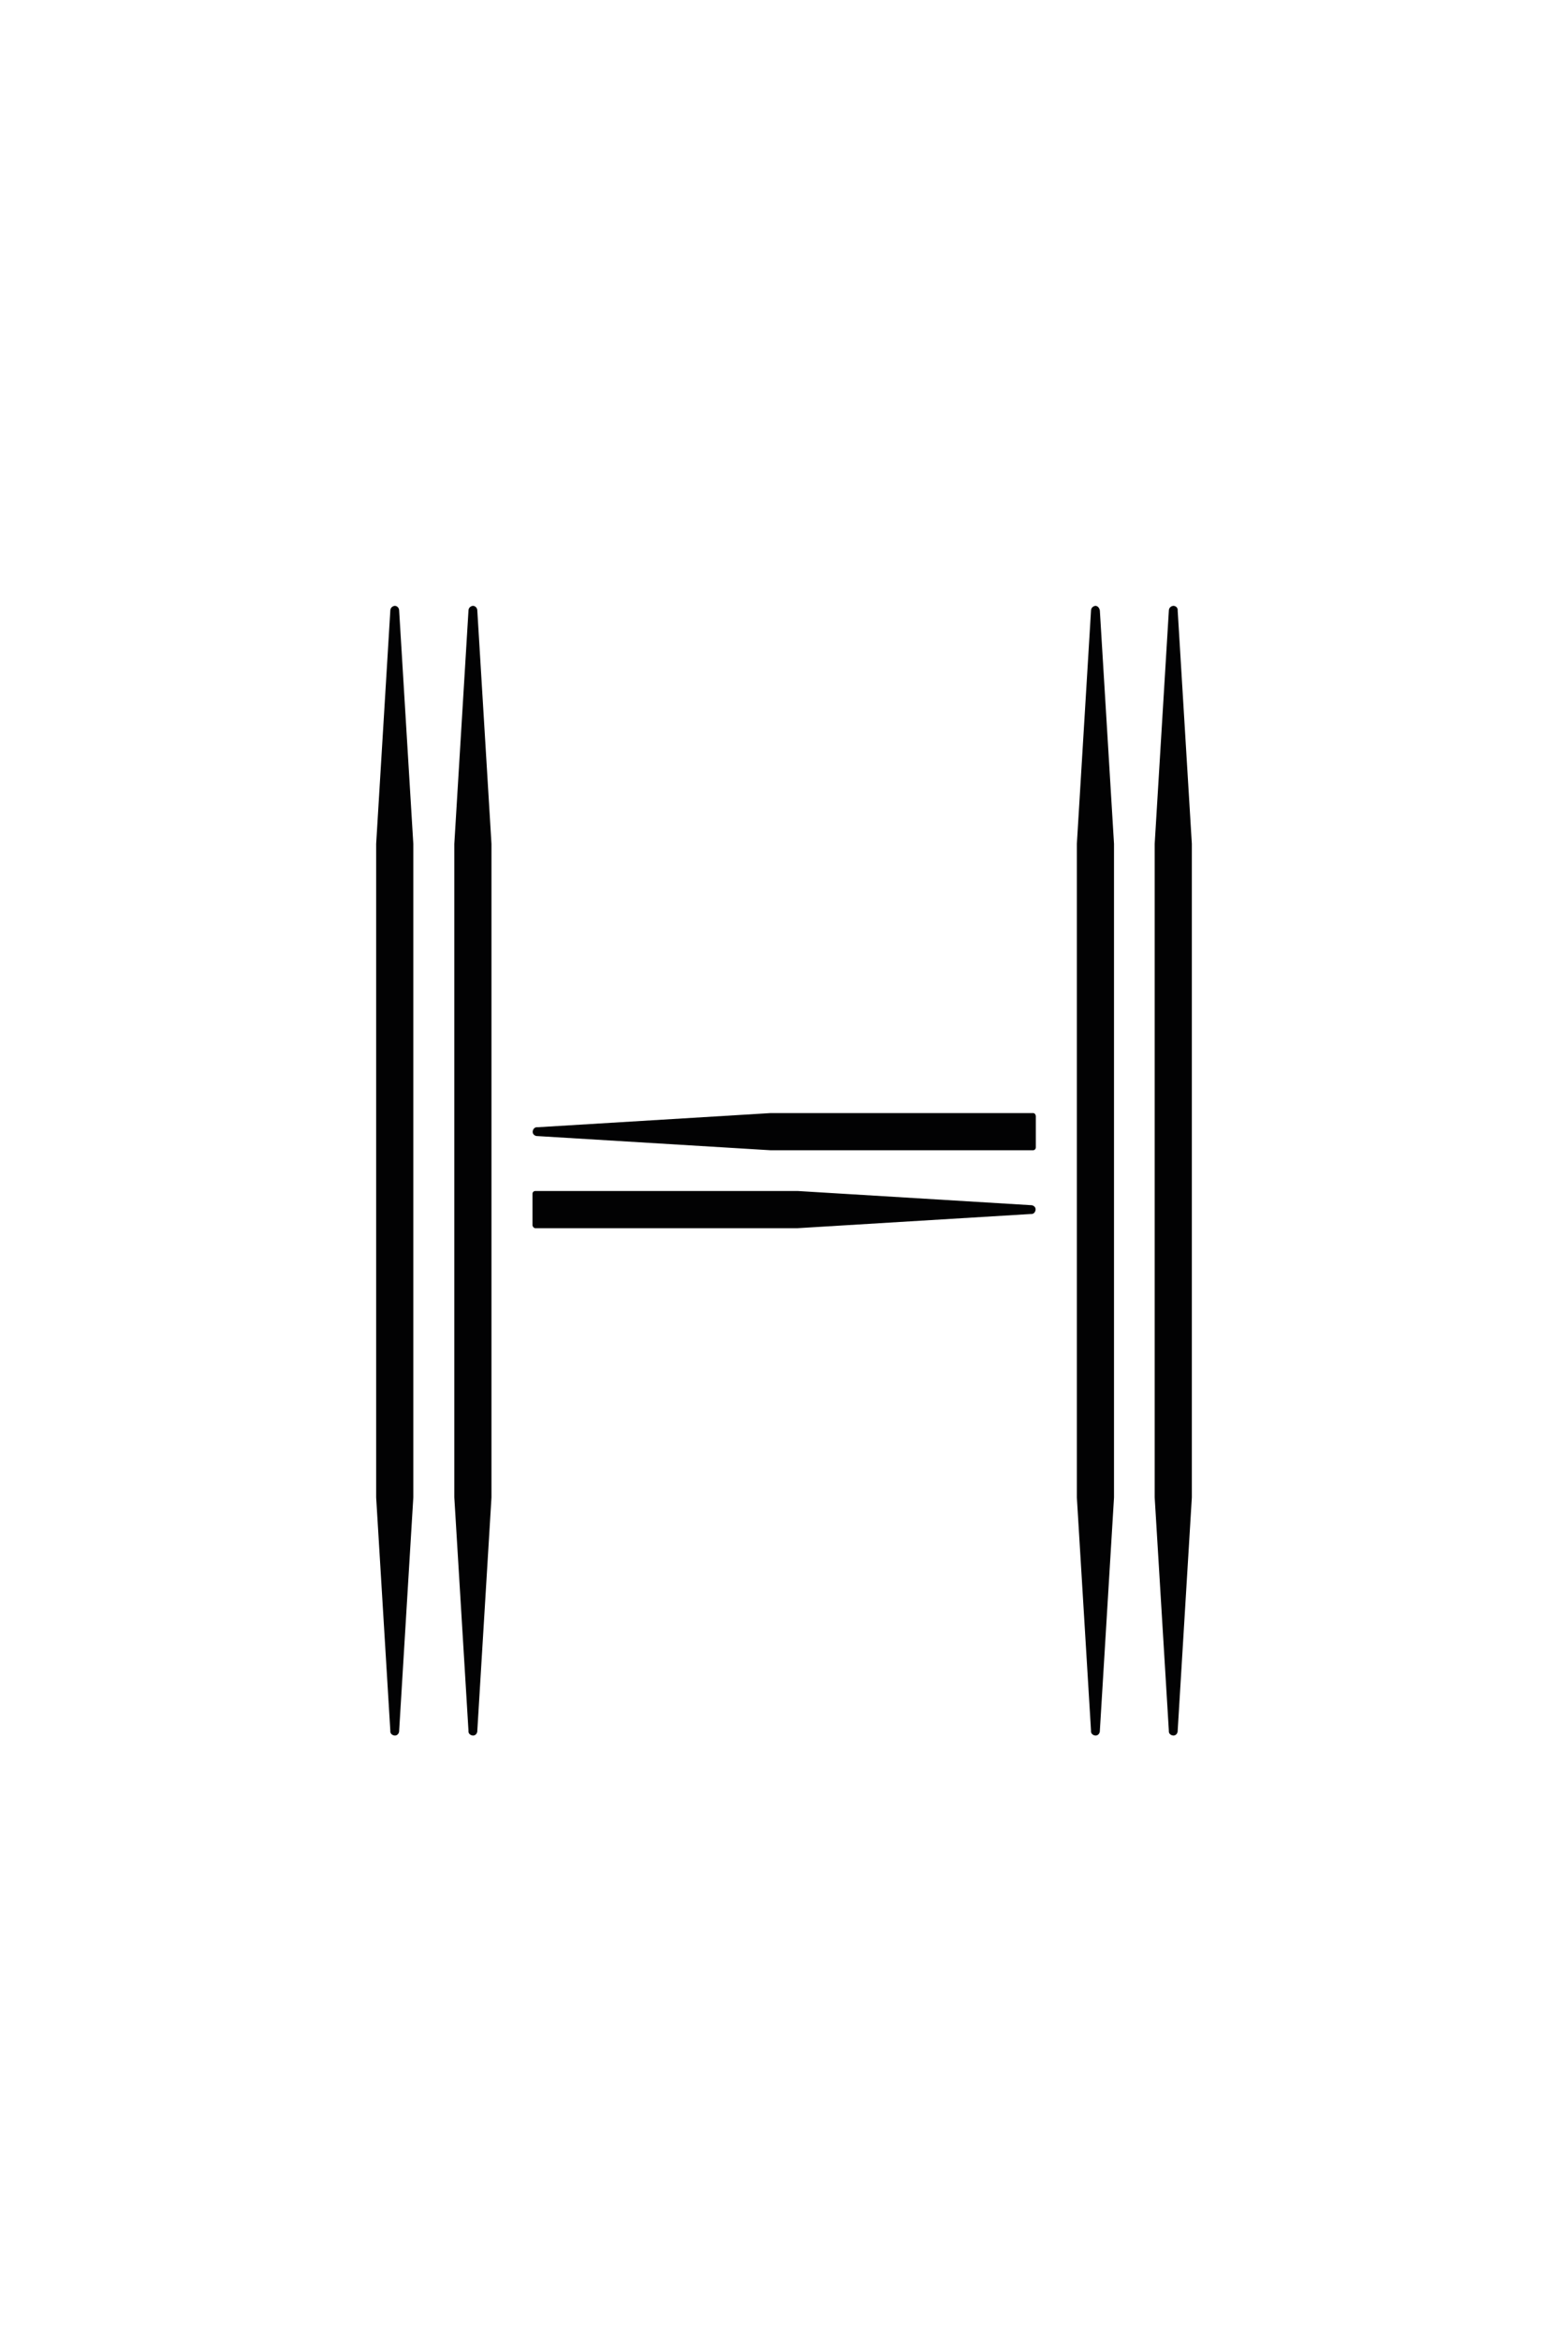 <?xml version="1.0" encoding="utf-8"?>
<!-- Generator: Adobe Illustrator 26.0.3, SVG Export Plug-In . SVG Version: 6.00 Build 0)  -->
<svg version="1.1" id="Capa_1" xmlns="http://www.w3.org/2000/svg" xmlns:xlink="http://www.w3.org/1999/xlink" x="0px" y="0px"
	 viewBox="0 0 384 573" style="enable-background:new 0 0 384 573;" xml:space="preserve">
<style type="text/css">
	.st0{fill:none;stroke:#000000;stroke-width:2;stroke-miterlimit:10;}
	.st1{fill:#020203;}
	.st2{fill:#1E1E1C;}
	.st3{fill:#6D6D6D;}
	.st4{fill:#888A89;}
	.st5{fill:#231F20;}
	.st6{fill:#FFFFFF;}
	.st7{stroke:#000000;stroke-width:2;stroke-miterlimit:10;}
	.st8{stroke:#000000;stroke-width:0.25;stroke-miterlimit:10;}
	.st9{fill:#5F5F5F;}
	.st10{enable-background:new    ;}
	.st11{fill:#2B2523;}
</style>
<g>
	<path class="st1" d="M96.67,148.27L96.67,148.27c-0.62,0.08-1.08,0.54-1.08,1.16l-3.47,57.1v159.95l3.47,57.1
		c-0.08,0.62,0.39,1.08,1,1.16c0.62,0.08,1.08-0.39,1.16-1c0-0.08,0-0.15,0-0.15l3.47-57.1V206.52l-3.47-57.1
		C97.75,148.81,97.29,148.27,96.67,148.27"/>
	<path class="st1" d="M115.81,148.27L115.81,148.27c-0.62,0.08-1.08,0.54-1.08,1.16l-3.47,57.1v159.95l3.47,57.1
		c-0.08,0.62,0.39,1.08,1,1.16c0.62,0.08,1.08-0.39,1.16-1c0-0.08,0-0.15,0-0.15l3.47-57.1V206.52l-3.47-57.1
		C116.89,148.81,116.42,148.27,115.81,148.27"/>
	<path class="st1" d="M268.27,148.27L268.27,148.27c-0.62,0.08-1.08,0.54-1.08,1.16l-3.47,57.1v159.95l3.47,57.1
		c-0.08,0.62,0.39,1.08,1,1.16c0.62,0.08,1.08-0.39,1.16-1c0-0.08,0-0.15,0-0.15l3.47-57.1V206.52l-3.47-57.1
		C269.27,148.81,268.81,148.27,268.27,148.27"/>
	<path class="st1" d="M287.33,148.27L287.33,148.27c-0.62,0.08-1.08,0.54-1.08,1.16l-3.47,57.1v159.95l3.47,57.1
		c-0.08,0.62,0.39,1.08,1,1.16c0.62,0.08,1.08-0.39,1.16-1c0-0.08,0-0.15,0-0.15l3.47-57.1V206.52l-3.47-57.1
		C288.49,148.81,288.02,148.27,287.33,148.27"/>
	<path class="st1" d="M252.99,272.41h-64.27l-57.1,3.47c-0.62-0.08-1.08,0.39-1.16,1c-0.08,0.62,0.39,1.08,1,1.16
		c0.08,0,0.15,0,0.15,0l57.1,3.47h64.27c0.39,0,0.69-0.31,0.69-0.69v-7.72C253.61,272.72,253.38,272.41,252.99,272.41L252.99,272.41
		z"/>
	<path class="st1" d="M131.08,300.58h64.27l57.1-3.47c0.62,0.08,1.08-0.39,1.16-1s-0.39-1.08-1-1.16c-0.08,0-0.15,0-0.15,0
		l-57.1-3.47h-64.27c-0.39,0-0.69,0.31-0.69,0.69v7.72C130.47,300.27,130.78,300.58,131.08,300.58z"/>
</g>
</svg>
